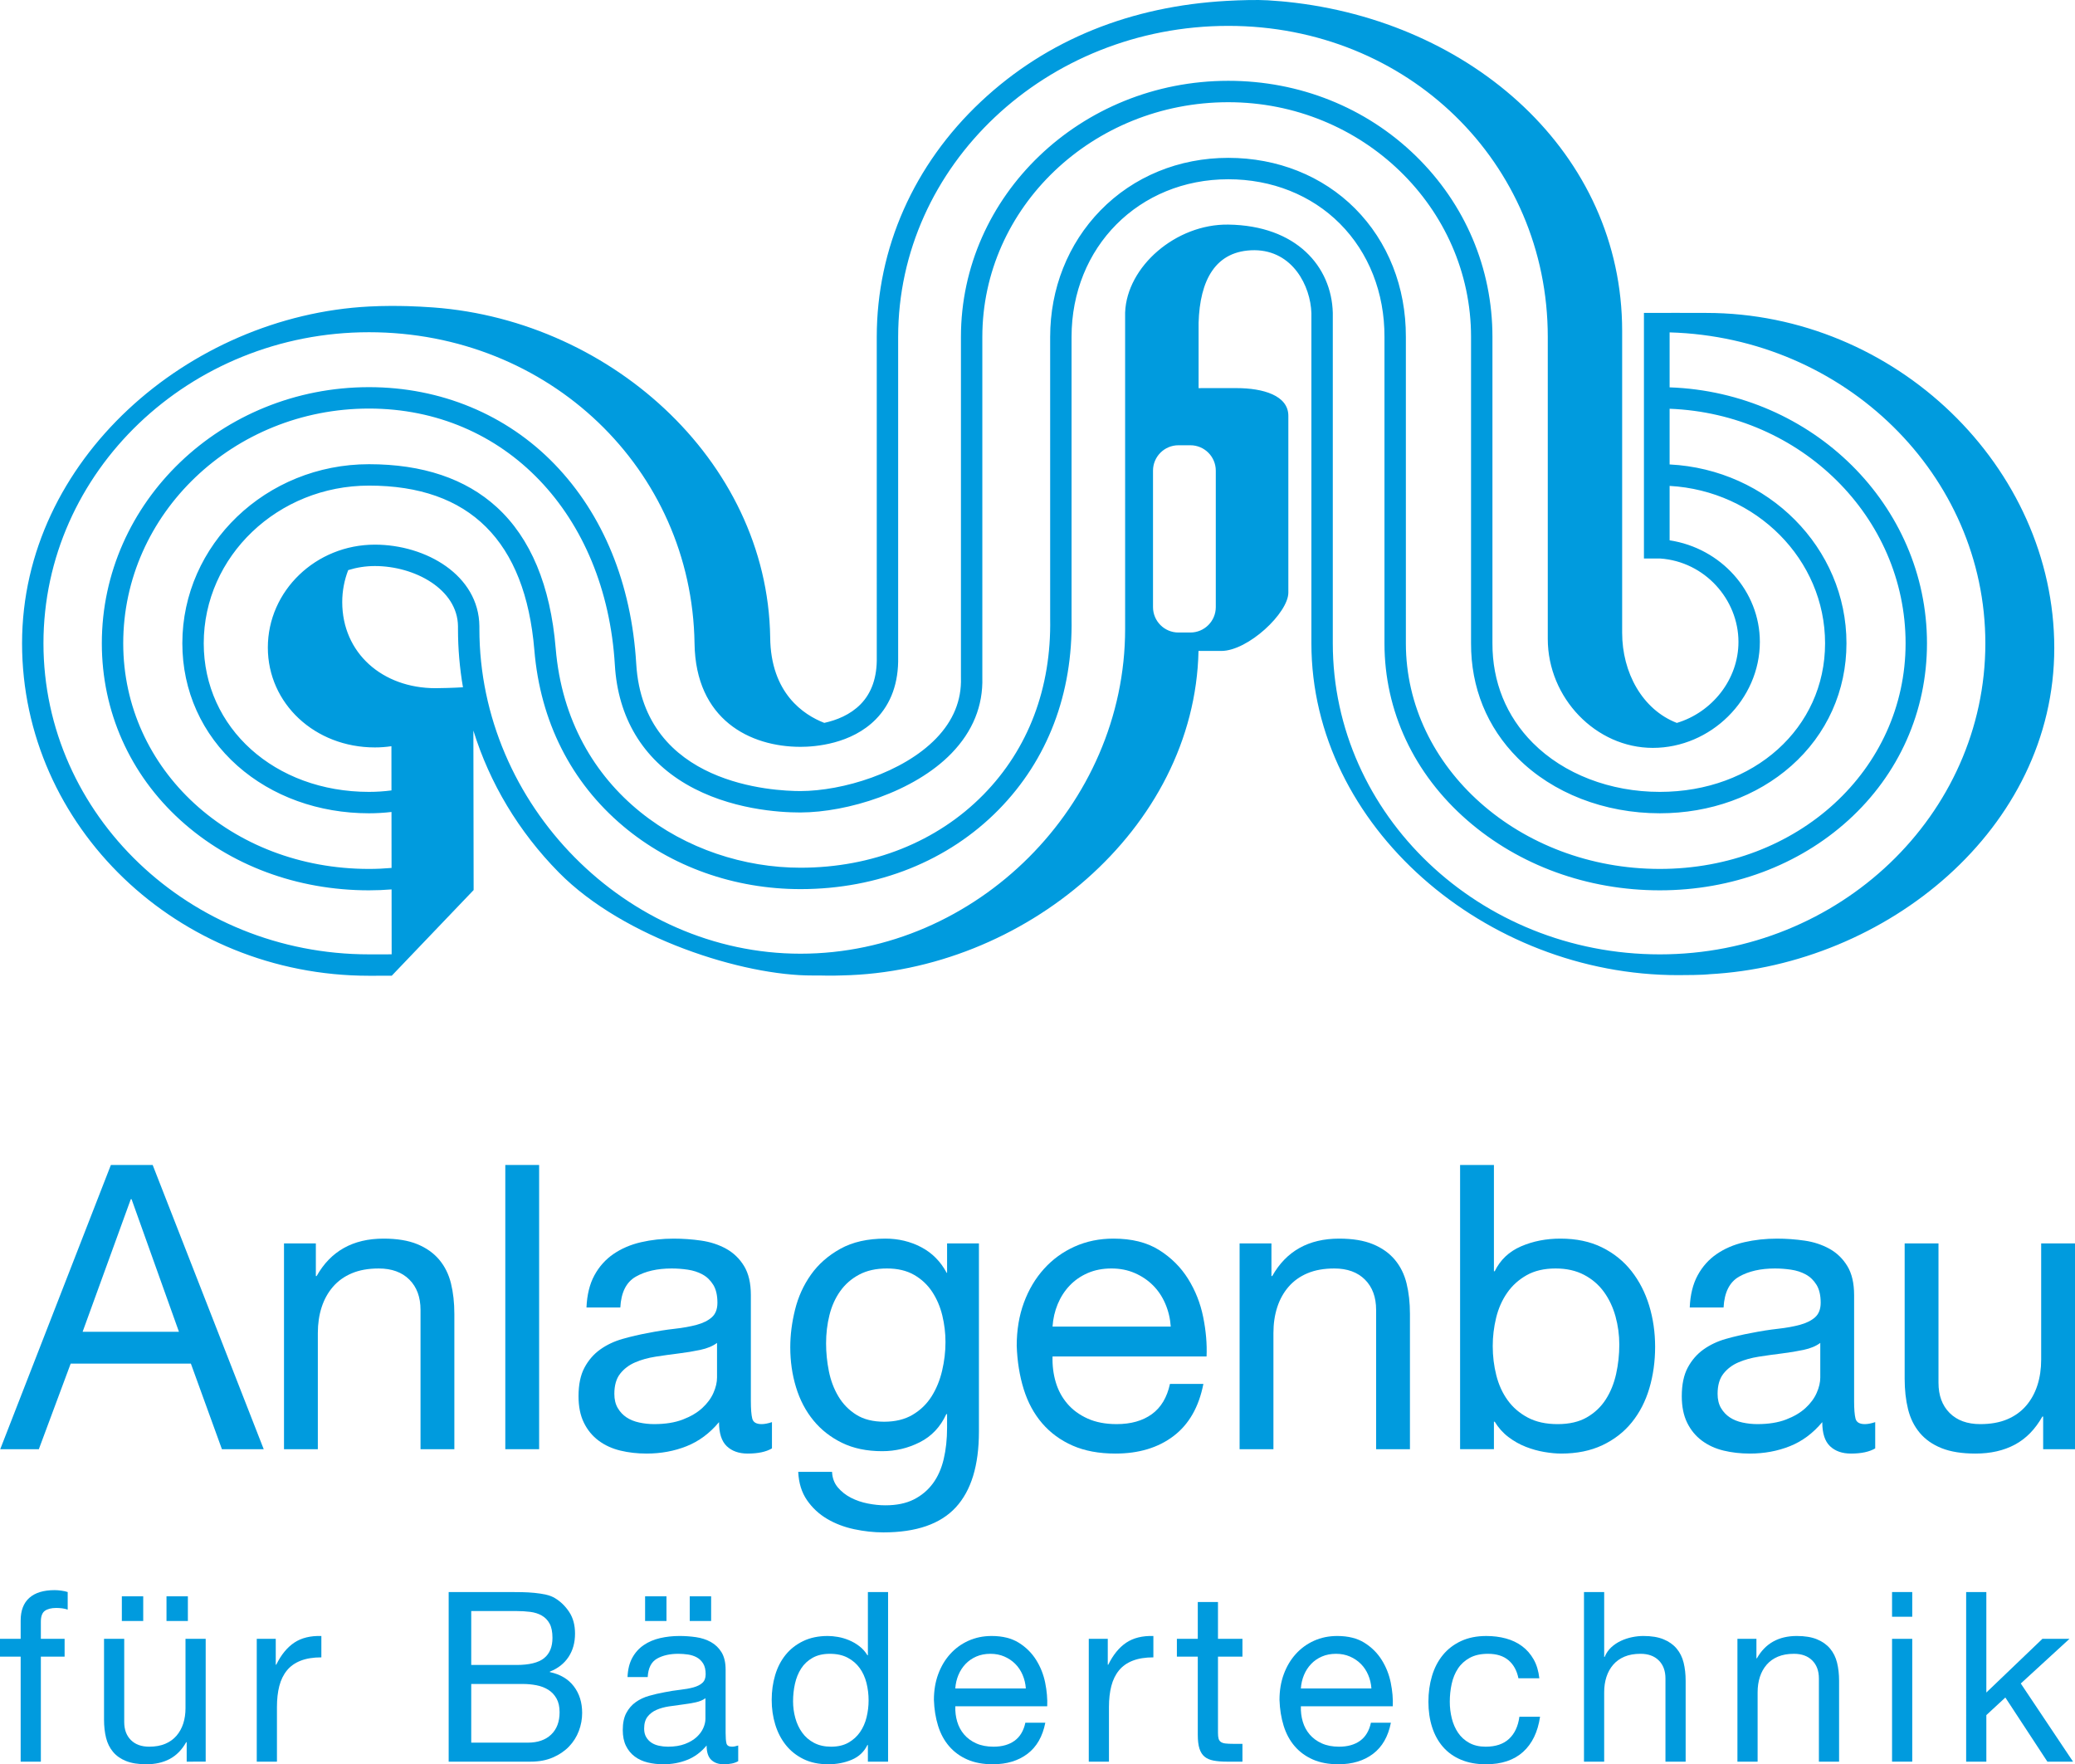 <?xml version="1.0" encoding="utf-8"?>
<!-- Generator: Adobe Illustrator 15.0.2, SVG Export Plug-In . SVG Version: 6.00 Build 0)  -->
<!DOCTYPE svg PUBLIC "-//W3C//DTD SVG 1.1//EN" "http://www.w3.org/Graphics/SVG/1.1/DTD/svg11.dtd">
<svg version="1.1" id="Logo" xmlns="http://www.w3.org/2000/svg" xmlns:xlink="http://www.w3.org/1999/xlink" x="0px" y="0px"
	 width="850.394px" height="722.942px" viewBox="0 0 850.394 722.942" enable-background="new 0 0 850.394 722.942"
	 xml:space="preserve">
<g>
	<path fill="#009BDE" d="M699.228,128.226h-3.063c-5.214-0.068-15.929,0-15.929,0h-0.255h-6.249v100.635h6.66
		c18.246,1.251,32.077,16.758,32.077,34.186c0,15.418-10.84,28.863-25.251,33.185c-14.162-5.479-22.415-20.661-22.415-36.914
		l0-123.733c0-72.82-61.603-127.059-137.462-134.836c0,0-3.394-0.36-7.787-0.623c-4.331-0.259-11.088-0.084-16.864,0.239
		c-38.778,2.169-73.348,15.607-100.683,41.277c-27.526,25.85-42.687,60.096-42.687,96.43l0.002,131.228
		c0.161,8.145-2.067,14.63-6.625,19.278c-4.269,4.354-9.897,6.547-14.89,7.639c-8.368-3.251-21.967-12.069-22.166-35.101
		c-1.101-72.976-67.149-131.574-141.505-135.346c0,0-10.785-0.794-22.859-0.17C77.387,129.42,9.042,188.481,9.042,263.602
		c0,75.12,63.785,136.235,142.186,136.235c1.803,0,3.301-0.004,4.781-0.007c1.44-0.004,2.864-0.007,4.539-0.007l33.559-35.107
		l-0.104-65.353c6.688,21.545,18.562,41.43,35.003,58.116c26.743,27.141,75.884,42.389,104.01,42.243
		c5.816-0.03,6.166,0.192,12.085-0.027c74.231-1.507,144.554-59.717,146.082-132.977c0.41,0.009,0.822,0.016,1.238,0.016h8.091
		c10.984,0,27.49-15.582,27.49-23.916v-72.421c0-8.334-10.292-11.363-21.276-11.363h-14.305c-0.404,0-0.804,0.012-1.203,0.03
		v-26.789c0.498-17.311,6.803-29.768,22.936-29.752c15.657,0.13,22.958,14.683,23.295,25.807l-0.001,135.272
		c0,75.121,71.499,136.021,150.232,135.974c10.678-0.006,12.752-0.365,12.752-0.365c72.604-3.874,141.469-59.479,141.469-133.67
		C841.901,191.348,776.767,128.226,699.228,128.226z M555.355,85.458c-13.351-13.397-31.804-20.775-51.962-20.775
		c-20.24,0-38.845,7.648-52.387,21.534c-13.299,13.637-20.623,32.052-20.623,51.853l0.002,115.43
		c0.514,28.443-8.947,53.385-27.358,72.132c-18.956,19.302-45.577,29.932-74.958,29.932c-46.14,0-95.417-30.857-100.328-89.834
		c-2.145-25.749-10.271-45.236-24.156-57.92c-12.779-11.675-30.395-17.594-52.358-17.594c-42.183,0-76.501,32.921-76.501,73.387
		c0,19.475,8.026,37.307,22.601,50.21c14.165,12.541,33.307,19.447,53.9,19.447c3.08,0,6.17-0.187,9.218-0.538l0.026,22.932
		c-3.06,0.266-6.163,0.407-9.245,0.407c-56.481,0-100.726-40.612-100.726-92.458c0-53.039,45.186-96.188,100.726-96.188
		c55.628,0,97.063,43.224,100.762,105.113c1.285,21.5,11.4,38.379,29.251,48.812c17.829,10.42,38.338,11.585,46.591,11.585
		c0.084,0,0.168,0,0.25,0c19.138-0.055,46.534-8.398,61.87-24.237c8.712-8.999,12.963-19.458,12.637-31.089V138.071
		c0-53.039,45.222-96.188,100.805-96.188c54.855,0,99.483,43.15,99.483,96.188v125.515c-0.064,18.153,6.546,34.417,19.116,47.031
		c14.339,14.389,35.567,22.642,58.244,22.642c20.593,0,39.735-6.907,53.899-19.448c14.574-12.904,22.601-30.735,22.601-50.21
		c0-39.172-32.161-71.274-72.482-73.286v-22.818c53.684,2.022,96.708,44.352,96.708,96.104c0,51.846-44.244,92.459-100.727,92.459
		c-57.385,0-104.071-41.477-104.071-92.459V138.085C576.236,117.688,568.847,98.999,555.355,85.458z M155.988,391.06
		c-1.475,0.003-2.965,0.007-4.761,0.007c-73.565,0-133.416-57.181-133.416-127.465c0-70.285,59.851-127.467,133.416-127.467
		c73.732,0,132.335,56.02,133.414,127.528c0.44,31.238,22.722,42.368,43.427,42.368c5.953,0,20.878-1.103,30.89-11.315
		c6.269-6.393,9.34-15.003,9.132-25.504l-0.001-131.141c0-70.285,60.698-127.467,135.305-127.467
		c73.418,0,130.929,55.99,130.929,127.467l-0.001,123.733c0,24.205,19.711,44.655,43.042,44.655
		c23.782,0,43.874-19.88,43.874-43.412c0-20.806-15.967-38.438-36.983-41.642v-22.298c35.483,1.992,63.712,30.152,63.712,64.494
		c0,34.712-29.118,60.888-67.73,60.888c-20.362,0-39.327-7.312-52.032-20.062c-10.889-10.927-16.615-25.039-16.559-40.826v-125.53
		c0-28.133-11.184-54.505-31.493-74.259c-20.352-19.796-47.612-30.699-76.76-30.699c-60.42,0-109.575,47.084-109.575,104.958
		v139.591l0.002,0.129c0.271,9.202-3.15,17.544-10.17,24.795c-13.645,14.094-38.296,21.519-55.594,21.568
		c-10.708-0.008-64.336-2.339-67.312-52.151c-1.966-32.906-13.546-61.198-33.485-81.814c-19.673-20.342-46.674-31.545-76.032-31.545
		c-60.376,0-109.496,47.084-109.496,104.958c0,27.886,11.444,53.633,32.224,72.497c20.409,18.527,47.851,28.73,77.271,28.73
		c3.083,0,6.187-0.131,9.254-0.377l0.031,26.601C158.845,391.053,157.423,391.057,155.988,391.06z M178.503,281.999
		c-21.808,0-38.246-14.431-38.246-35.298c0-4.603,0.873-9.006,2.447-13.085c3.444-1.078,7.119-1.669,10.937-1.669
		c16.264,0,33.909,9.464,34.056,24.713v1.065c0,8.078,0.691,16.068,2.041,23.905C185.724,281.873,180.382,281.999,178.503,281.999z
		 M498.266,192.873v55.895c0,5.754-4.666,10.419-10.42,10.419h-4.891c-5.755,0-10.42-4.666-10.42-10.419v-55.895
		c0-5.754,4.665-10.419,10.42-10.419h4.891C493.601,182.453,498.266,187.119,498.266,192.873z M546.218,263.601l0.001-135.335
		l-0.001-0.12c-0.517-18.902-14.873-35.725-42.825-36.117c-21.428-0.3-41.583,17.168-42.283,36.019l-0.003,0.082l0.001,129.628
		c0,72.115-60.925,133.04-133.039,133.04c-71.334,0-131.601-60.939-131.601-133.072v-1.107c-0.2-20.932-21.931-33.44-42.825-33.44
		c-24.192,0-43.874,18.917-43.874,42.169c0,22.949,19.272,40.925,43.874,40.925c2.271,0,4.539-0.17,6.772-0.502l0.021,18.118
		c-3.035,0.393-6.127,0.601-9.208,0.601c-38.614,0-67.731-26.176-67.731-60.888c0-35.63,30.384-64.617,67.731-64.617
		c41.244,0,64.047,22.701,67.773,67.473c2.427,29.136,14.999,54.047,36.358,72.039c19.778,16.662,45.601,25.838,72.71,25.838
		c31.754,0,60.597-11.562,81.215-32.557c20.098-20.464,30.426-47.586,29.87-78.356l-0.001-115.351
		c0-36.837,27.617-64.617,64.24-64.617c17.81,0,34.058,6.462,45.75,18.196c11.834,11.876,18.317,28.357,18.252,46.421v125.531
		c0,27.744,12.063,53.513,33.967,72.56c21.259,18.487,49.271,28.668,78.874,28.668c29.421,0,56.863-10.204,77.272-28.73
		c20.779-18.864,32.224-44.611,32.224-72.498c0-56.583-46.956-102.843-105.477-104.878v-22.524
		c71.713,2.038,129.397,58.403,129.397,127.402c0,70.285-59.851,127.467-133.416,127.467
		C606.338,391.067,546.218,333.886,546.218,263.601z"/>
	<g>
		<path fill="#009BDE" d="M62.569,477.373l45.509,116.464H90.95l-12.723-35.07h-49.26l-13.049,35.07H0.096l45.346-116.464H62.569z
			 M73.334,545.718L53.924,491.4h-0.326l-19.737,54.317H73.334z"/>
		<path fill="#009BDE" d="M129.445,509.507v13.375h0.326c5.763-10.22,14.897-15.333,27.403-15.333
			c5.546,0,10.167,0.762,13.865,2.284c3.696,1.523,6.688,3.644,8.971,6.361c2.283,2.719,3.887,5.954,4.812,9.705
			c0.922,3.752,1.386,7.912,1.386,12.479v55.459h-13.864v-57.09c0-5.219-1.524-9.351-4.567-12.396
			c-3.046-3.042-7.233-4.567-12.56-4.567c-4.241,0-7.911,0.652-11.01,1.958c-3.1,1.304-5.684,3.155-7.748,5.545
			c-2.067,2.394-3.617,5.195-4.649,8.4c-1.035,3.209-1.55,6.716-1.55,10.521v47.629h-13.865v-84.33H129.445z"/>
		<path fill="#009BDE" d="M220.951,477.373v116.464h-13.865V477.373H220.951z"/>
		<path fill="#009BDE" d="M306.42,595.631c-3.589,0-6.443-1.007-8.563-3.018c-2.121-2.011-3.181-5.301-3.181-9.869
			c-3.808,4.567-8.237,7.857-13.294,9.869c-5.056,2.011-10.521,3.018-16.393,3.018c-3.808,0-7.396-0.408-10.765-1.224
			c-3.372-0.815-6.336-2.173-8.89-4.077c-2.556-1.901-4.567-4.348-6.035-7.34c-1.468-2.99-2.203-6.606-2.203-10.847
			c0-4.784,0.816-8.699,2.447-11.744c1.631-3.044,3.777-5.518,6.443-7.422c2.664-1.902,5.708-3.344,9.134-4.323
			c3.425-0.979,6.932-1.794,10.521-2.446c3.805-0.76,7.421-1.33,10.847-1.713c3.425-0.379,6.442-0.922,9.053-1.631
			c2.61-0.707,4.674-1.738,6.198-3.099c1.521-1.358,2.283-3.344,2.283-5.954c0-3.043-0.571-5.49-1.712-7.34
			c-1.142-1.847-2.61-3.262-4.404-4.241c-1.794-0.979-3.808-1.632-6.035-1.958c-2.23-0.325-4.432-0.489-6.606-0.489
			c-5.872,0-10.766,1.117-14.68,3.344c-3.915,2.23-6.035,6.442-6.361,12.641h-13.865c0.217-5.22,1.305-9.624,3.262-13.212
			s4.567-6.497,7.83-8.727c3.262-2.228,7.014-3.833,11.255-4.812c4.241-0.978,8.698-1.468,13.375-1.468
			c3.806,0,7.585,0.273,11.337,0.816c3.751,0.544,7.148,1.659,10.194,3.343c3.043,1.687,5.49,4.052,7.34,7.095
			c1.848,3.046,2.773,7.014,2.773,11.907V574.1c0,3.262,0.189,5.655,0.571,7.177c0.38,1.524,1.657,2.284,3.833,2.284
			c1.195,0,2.61-0.271,4.241-0.816v10.766C313.978,594.922,310.661,595.631,306.42,595.631z M287.01,553.14
			c-2.829,0.599-5.791,1.088-8.89,1.468c-3.099,0.383-6.227,0.815-9.379,1.305c-3.155,0.489-5.981,1.279-8.481,2.365
			c-2.503,1.087-4.542,2.638-6.117,4.648c-1.577,2.014-2.365,4.758-2.365,8.237c0,2.284,0.461,4.216,1.387,5.791
			c0.922,1.578,2.12,2.854,3.588,3.833c1.468,0.978,3.207,1.687,5.22,2.12c2.011,0.436,4.05,0.653,6.117,0.653
			c4.567,0,8.481-0.625,11.744-1.876c3.262-1.249,5.925-2.826,7.992-4.73c2.064-1.901,3.588-3.968,4.567-6.199
			c0.979-2.227,1.468-4.322,1.468-6.28v-14.19C292.12,551.59,289.836,552.543,287.01,553.14z"/>
		<path fill="#009BDE" d="M391.726,617.65c-6.308,6.851-16.204,10.277-29.686,10.277c-3.915,0-7.911-0.436-11.989-1.305
			c-4.078-0.872-7.776-2.283-11.092-4.241c-3.318-1.958-6.063-4.514-8.237-7.667c-2.177-3.155-3.372-7.014-3.588-11.581h13.865
			c0.107,2.5,0.897,4.621,2.365,6.361c1.468,1.738,3.263,3.153,5.383,4.241c2.12,1.086,4.43,1.876,6.932,2.365
			c2.5,0.489,4.893,0.734,7.177,0.734c4.567,0,8.426-0.79,11.581-2.365c3.153-1.578,5.763-3.751,7.83-6.524
			c2.064-2.773,3.56-6.118,4.485-10.032c0.922-3.915,1.386-8.208,1.386-12.885v-5.546h-0.326c-2.393,5.22-6.01,9.053-10.847,11.5
			c-4.839,2.447-9.978,3.67-15.414,3.67c-6.308,0-11.8-1.142-16.475-3.426c-4.677-2.283-8.591-5.354-11.744-9.216
			c-3.155-3.859-5.521-8.372-7.095-13.538c-1.578-5.165-2.365-10.628-2.365-16.394c0-5,0.652-10.139,1.958-15.414
			c1.305-5.273,3.479-10.057,6.524-14.354c3.043-4.294,7.067-7.829,12.07-10.602c5-2.773,11.145-4.16,18.432-4.16
			c5.327,0,10.22,1.17,14.681,3.507c4.458,2.34,7.936,5.847,10.439,10.521h0.163v-12.07h13.049v77.152
			C401.187,600.468,398.032,610.8,391.726,617.65z M374.029,579.727c3.206-1.901,5.791-4.404,7.748-7.503
			c1.958-3.1,3.397-6.606,4.322-10.521c0.923-3.915,1.387-7.829,1.387-11.744c0-3.696-0.436-7.34-1.305-10.929
			c-0.872-3.588-2.258-6.823-4.16-9.706c-1.904-2.88-4.378-5.192-7.421-6.932c-3.046-1.739-6.744-2.61-11.092-2.61
			c-4.46,0-8.265,0.843-11.418,2.528c-3.155,1.687-5.737,3.943-7.748,6.77c-2.013,2.829-3.481,6.091-4.404,9.786
			c-0.925,3.699-1.387,7.56-1.387,11.581c0,3.808,0.38,7.613,1.142,11.418c0.76,3.808,2.065,7.258,3.915,10.357
			c1.848,3.099,4.294,5.603,7.34,7.503c3.043,1.904,6.851,2.854,11.418,2.854S370.82,581.631,374.029,579.727z"/>
		<path fill="#009BDE" d="M480.948,588.453c-6.308,4.786-14.247,7.178-23.815,7.178c-6.743,0-12.587-1.089-17.534-3.262
			c-4.95-2.174-9.109-5.22-12.479-9.134c-3.372-3.916-5.9-8.59-7.584-14.028c-1.688-5.437-2.638-11.362-2.855-17.78
			c0-6.415,0.979-12.287,2.936-17.616c1.958-5.327,4.703-9.95,8.237-13.864c3.532-3.916,7.72-6.958,12.56-9.135
			c4.837-2.174,10.139-3.263,15.904-3.263c7.503,0,13.727,1.55,18.677,4.649c4.946,3.099,8.915,7.042,11.907,11.825
			c2.99,4.787,5.056,10.006,6.198,15.659c1.143,5.655,1.603,11.038,1.387,16.148h-63.125c-0.11,3.698,0.326,7.205,1.305,10.521
			c0.979,3.317,2.554,6.254,4.73,8.808c2.174,2.556,4.947,4.595,8.319,6.116c3.369,1.524,7.339,2.284,11.907,2.284
			c5.872,0,10.684-1.359,14.435-4.078c3.752-2.717,6.225-6.852,7.423-12.396h13.701
			C491.331,576.546,487.253,583.669,480.948,588.453z M477.604,534.299c-1.251-2.936-2.936-5.464-5.056-7.584
			c-2.121-2.121-4.624-3.805-7.503-5.057c-2.883-1.249-6.063-1.875-9.543-1.875c-3.588,0-6.825,0.626-9.705,1.875
			c-2.883,1.252-5.358,2.965-7.422,5.138c-2.067,2.177-3.698,4.705-4.894,7.585c-1.197,2.882-1.904,5.954-2.12,9.215h48.445
			C479.587,540.335,478.853,537.236,477.604,534.299z"/>
		<path fill="#009BDE" d="M521.072,509.507v13.375h0.325c5.763-10.22,14.897-15.333,27.403-15.333
			c5.546,0,10.167,0.762,13.865,2.284c3.695,1.523,6.688,3.644,8.971,6.361c2.284,2.719,3.887,5.954,4.812,9.705
			c0.922,3.752,1.387,7.912,1.387,12.479v55.459h-13.864v-57.09c0-5.219-1.524-9.351-4.567-12.396
			c-3.046-3.042-7.233-4.567-12.56-4.567c-4.241,0-7.911,0.652-11.01,1.958c-3.099,1.304-5.684,3.155-7.748,5.545
			c-2.067,2.394-3.617,5.195-4.649,8.4c-1.035,3.209-1.549,6.716-1.549,10.521v47.629h-13.865v-84.33H521.072z"/>
		<path fill="#009BDE" d="M612.252,477.373v43.552h0.326c2.283-4.674,5.872-8.074,10.765-10.195s10.277-3.181,16.148-3.181
			c6.525,0,12.205,1.198,17.046,3.589c4.837,2.393,8.861,5.627,12.07,9.705c3.207,4.078,5.627,8.782,7.259,14.109
			c1.631,5.329,2.447,10.985,2.447,16.964c0,5.981-0.791,11.637-2.365,16.963c-1.578,5.33-3.971,9.978-7.177,13.946
			c-3.209,3.971-7.233,7.096-12.071,9.379c-4.839,2.284-10.467,3.426-16.882,3.426c-2.066,0-4.379-0.22-6.933-0.653
			c-2.556-0.436-5.084-1.142-7.584-2.121c-2.503-0.979-4.868-2.309-7.095-3.996c-2.23-1.685-4.106-3.777-5.627-6.28h-0.326v11.255
			h-13.865V477.373H612.252z M662.084,539.438c-1.036-3.752-2.61-7.095-4.731-10.032c-2.12-2.936-4.839-5.273-8.155-7.013
			c-3.319-1.739-7.205-2.61-11.663-2.61c-4.677,0-8.646,0.925-11.907,2.773c-3.262,1.851-5.928,4.269-7.993,7.259
			c-2.066,2.991-3.562,6.389-4.485,10.194c-0.925,3.808-1.387,7.666-1.387,11.582c0,4.134,0.49,8.129,1.469,11.989
			c0.978,3.86,2.528,7.258,4.648,10.194c2.121,2.936,4.865,5.301,8.237,7.095c3.369,1.794,7.447,2.692,12.234,2.692
			c4.784,0,8.78-0.923,11.989-2.773c3.206-1.848,5.791-4.295,7.748-7.34c1.958-3.044,3.369-6.525,4.241-10.439
			c0.869-3.915,1.305-7.937,1.305-12.07C663.633,547.023,663.116,543.189,662.084,539.438z"/>
		<path fill="#009BDE" d="M758.563,595.631c-3.589,0-6.443-1.007-8.563-3.018c-2.121-2.011-3.182-5.301-3.182-9.869
			c-3.807,4.567-8.236,7.857-13.293,9.869c-5.057,2.011-10.521,3.018-16.393,3.018c-3.808,0-7.397-0.408-10.766-1.224
			c-3.372-0.815-6.335-2.173-8.889-4.077c-2.557-1.901-4.567-4.348-6.035-7.34c-1.468-2.99-2.203-6.606-2.203-10.847
			c0-4.784,0.816-8.699,2.447-11.744c1.631-3.044,3.777-5.518,6.443-7.422c2.664-1.902,5.709-3.344,9.134-4.323
			c3.425-0.979,6.932-1.794,10.521-2.446c3.805-0.76,7.422-1.33,10.848-1.713c3.424-0.379,6.442-0.922,9.052-1.631
			c2.61-0.707,4.674-1.738,6.198-3.099c1.522-1.358,2.283-3.344,2.283-5.954c0-3.043-0.57-5.49-1.712-7.34
			c-1.143-1.847-2.61-3.262-4.404-4.241c-1.794-0.979-3.808-1.632-6.035-1.958c-2.229-0.325-4.432-0.489-6.606-0.489
			c-5.872,0-10.766,1.117-14.68,3.344c-3.915,2.23-6.036,6.442-6.362,12.641h-13.864c0.217-5.22,1.304-9.624,3.262-13.212
			c1.958-3.588,4.567-6.497,7.829-8.727c3.263-2.228,7.014-3.833,11.255-4.812c4.241-0.978,8.698-1.468,13.375-1.468
			c3.806,0,7.585,0.273,11.337,0.816c3.751,0.544,7.148,1.659,10.195,3.343c3.042,1.687,5.489,4.052,7.339,7.095
			c1.849,3.046,2.773,7.014,2.773,11.907V574.1c0,3.262,0.188,5.655,0.571,7.177c0.379,1.524,1.656,2.284,3.833,2.284
			c1.195,0,2.609-0.271,4.241-0.816v10.766C766.12,594.922,762.805,595.631,758.563,595.631z M739.152,553.14
			c-2.829,0.599-5.79,1.088-8.89,1.468c-3.099,0.383-6.226,0.815-9.379,1.305c-3.155,0.489-5.981,1.279-8.482,2.365
			c-2.502,1.087-4.541,2.638-6.116,4.648c-1.577,2.014-2.365,4.758-2.365,8.237c0,2.284,0.462,4.216,1.387,5.791
			c0.922,1.578,2.12,2.854,3.588,3.833c1.468,0.978,3.207,1.687,5.219,2.12c2.011,0.436,4.05,0.653,6.117,0.653
			c4.567,0,8.482-0.625,11.744-1.876c3.262-1.249,5.926-2.826,7.993-4.73c2.063-1.901,3.588-3.968,4.567-6.199
			c0.979-2.227,1.468-4.322,1.468-6.28v-14.19C744.263,551.59,741.979,552.543,739.152,553.14z"/>
		<path fill="#009BDE" d="M837.345,593.836v-13.375h-0.326c-2.936,5.22-6.688,9.052-11.255,11.499s-9.949,3.671-16.148,3.671
			c-5.546,0-10.169-0.734-13.864-2.202c-3.698-1.469-6.688-3.561-8.972-6.28c-2.283-2.717-3.889-5.954-4.812-9.706
			c-0.925-3.752-1.386-7.911-1.386-12.478v-55.458h13.865v57.089c0,5.22,1.521,9.354,4.566,12.397
			c3.043,3.045,7.231,4.567,12.561,4.567c4.241,0,7.91-0.653,11.01-1.958c3.1-1.305,5.681-3.152,7.748-5.546
			c2.064-2.39,3.614-5.191,4.648-8.4c1.032-3.207,1.55-6.713,1.55-10.521v-47.628h13.864v84.33H837.345z"/>
	</g>
	<g>
		<path fill="#009BDE" d="M0,678.846v-7.301h8.468v-7.495c0-4.088,1.184-7.186,3.553-9.296c2.368-2.107,5.824-3.164,10.367-3.164
			c0.779,0,1.67,0.066,2.677,0.195c1.006,0.13,1.899,0.326,2.677,0.584v7.203c-0.715-0.258-1.494-0.438-2.336-0.535
			c-0.844-0.098-1.623-0.146-2.336-0.146c-2.013,0-3.569,0.39-4.673,1.168c-1.104,0.778-1.654,2.272-1.654,4.478v7.008h9.734v7.301
			h-9.734v43.026H8.468v-43.026H0z"/>
		<path fill="#009BDE" d="M76.509,721.872v-7.982h-0.194c-1.752,3.115-3.991,5.402-6.717,6.863c-2.725,1.46-5.938,2.189-9.637,2.189
			c-3.309,0-6.068-0.438-8.274-1.313c-2.207-0.876-3.991-2.125-5.354-3.748c-1.362-1.622-2.321-3.553-2.872-5.792
			c-0.551-2.239-0.827-4.721-0.827-7.447v-33.097h8.274v34.07c0,3.115,0.908,5.582,2.725,7.398c1.816,1.817,4.315,2.726,7.495,2.726
			c2.532,0,4.722-0.39,6.571-1.168c1.849-0.778,3.39-1.882,4.624-3.311c1.232-1.426,2.157-3.097,2.774-5.012
			c0.616-1.914,0.925-4.006,0.925-6.279v-28.424h8.273v50.327H76.509z M58.696,654.122v10.124h-8.761v-10.124H58.696z
			 M76.997,654.122v10.124h-8.761v-10.124H76.997z"/>
		<path fill="#009BDE" d="M113.012,671.545v10.611h0.195c2.011-4.088,4.478-7.106,7.398-9.053c2.92-1.946,6.619-2.854,11.097-2.726
			v8.761c-3.31,0-6.133,0.455-8.469,1.364c-2.336,0.909-4.219,2.238-5.645,3.991c-1.429,1.752-2.467,3.878-3.116,6.375
			c-0.649,2.499-0.973,5.371-0.973,8.615v22.389h-8.274v-50.327H113.012z"/>
		<path fill="#009BDE" d="M209.089,652.37c1.492,0,3.098,0.017,4.818,0.048c1.719,0.034,3.422,0.131,5.111,0.292
			c1.687,0.164,3.261,0.407,4.721,0.73c1.46,0.325,2.709,0.812,3.749,1.46c2.27,1.362,4.201,3.246,5.792,5.646
			c1.588,2.402,2.384,5.354,2.384,8.858c0,3.699-0.892,6.896-2.676,9.588c-1.785,2.693-4.333,4.689-7.642,5.986v0.194
			c4.283,0.91,7.56,2.857,9.832,5.841c2.271,2.986,3.407,6.619,3.407,10.903c0,2.53-0.455,4.998-1.362,7.397
			c-0.91,2.401-2.256,4.526-4.04,6.376c-1.786,1.85-3.991,3.344-6.619,4.479c-2.628,1.135-5.663,1.703-9.102,1.703h-33.583V652.37
			H209.089z M211.619,682.254c5.257,0,9.036-0.925,11.341-2.775c2.303-1.85,3.456-4.624,3.456-8.322
			c0-2.466-0.389-4.412-1.168-5.841c-0.778-1.427-1.849-2.531-3.212-3.31c-1.363-0.778-2.937-1.28-4.721-1.508
			c-1.786-0.227-3.684-0.341-5.695-0.341h-18.495v22.097H211.619z M216.292,714.085c4.088,0,7.284-1.104,9.588-3.311
			c2.303-2.205,3.456-5.256,3.456-9.149c0-2.271-0.423-4.153-1.266-5.646c-0.843-1.492-1.963-2.677-3.358-3.553
			c-1.396-0.876-3.002-1.492-4.818-1.849c-1.818-0.356-3.7-0.535-5.646-0.535h-21.123v24.044H216.292z"/>
		<path fill="#009BDE" d="M296.599,722.942c-2.142,0-3.845-0.601-5.111-1.801c-1.265-1.2-1.898-3.164-1.898-5.889
			c-2.272,2.725-4.916,4.688-7.934,5.889c-3.017,1.2-6.278,1.801-9.783,1.801c-2.272,0-4.414-0.243-6.425-0.729
			c-2.012-0.487-3.781-1.298-5.305-2.434c-1.526-1.135-2.726-2.596-3.602-4.381c-0.876-1.784-1.314-3.942-1.314-6.474
			c0-2.854,0.486-5.19,1.46-7.008c0.973-1.816,2.254-3.293,3.845-4.43c1.589-1.134,3.408-1.995,5.452-2.579
			c2.043-0.584,4.137-1.071,6.278-1.46c2.271-0.453,4.429-0.793,6.474-1.022c2.043-0.226,3.844-0.551,5.402-0.973
			c1.557-0.421,2.789-1.037,3.699-1.85c0.908-0.81,1.362-1.995,1.362-3.553c0-1.815-0.34-3.275-1.021-4.379
			c-0.682-1.103-1.558-1.948-2.628-2.532s-2.272-0.973-3.602-1.168c-1.331-0.194-2.645-0.292-3.942-0.292
			c-3.504,0-6.425,0.666-8.761,1.995c-2.336,1.331-3.601,3.845-3.796,7.544h-8.273c0.129-3.115,0.778-5.743,1.946-7.884
			c1.168-2.142,2.726-3.877,4.673-5.208c1.946-1.33,4.186-2.289,6.717-2.873c2.53-0.584,5.19-0.876,7.981-0.876
			c2.271,0,4.527,0.164,6.766,0.487c2.239,0.325,4.267,0.99,6.084,1.995c1.816,1.007,3.276,2.418,4.38,4.234
			c1.102,1.818,1.655,4.186,1.655,7.106v25.892c0,1.947,0.113,3.375,0.341,4.284c0.227,0.909,0.988,1.362,2.287,1.362
			c0.713,0,1.558-0.161,2.531-0.486v6.424C301.109,722.52,299.13,722.942,296.599,722.942z M285.016,697.585
			c-1.689,0.357-3.456,0.649-5.306,0.876c-1.849,0.228-3.716,0.486-5.597,0.778c-1.882,0.292-3.57,0.763-5.062,1.412
			c-1.494,0.649-2.71,1.574-3.65,2.773c-0.942,1.202-1.412,2.84-1.412,4.916c0,1.363,0.276,2.516,0.828,3.456
			c0.55,0.941,1.265,1.704,2.141,2.288c0.876,0.584,1.913,1.006,3.115,1.265c1.201,0.26,2.417,0.39,3.65,0.39
			c2.725,0,5.062-0.373,7.009-1.119c1.947-0.745,3.536-1.688,4.77-2.823c1.232-1.135,2.142-2.369,2.726-3.699
			c0.584-1.329,0.876-2.58,0.876-3.748v-8.469C288.065,696.66,286.702,697.229,285.016,697.585z M273.14,654.122v10.124h-8.761
			v-10.124H273.14z M291.44,654.122v10.124h-8.761v-10.124H291.44z"/>
		<path fill="#009BDE" d="M355.684,721.872v-6.814h-0.194c-1.363,2.791-3.504,4.804-6.425,6.035c-2.92,1.232-6.133,1.85-9.637,1.85
			c-3.893,0-7.285-0.715-10.172-2.142c-2.888-1.426-5.29-3.341-7.203-5.743c-1.915-2.399-3.358-5.191-4.332-8.372
			c-0.974-3.179-1.46-6.554-1.46-10.124c0-3.567,0.47-6.943,1.412-10.124c0.94-3.179,2.369-5.953,4.283-8.322
			c1.914-2.368,4.315-4.25,7.204-5.646c2.886-1.394,6.245-2.093,10.075-2.093c1.297,0,2.692,0.131,4.185,0.39
			c1.493,0.26,2.985,0.698,4.479,1.314c1.492,0.618,2.903,1.428,4.234,2.433c1.33,1.007,2.449,2.256,3.359,3.748h0.194V652.37h8.274
			v69.502H355.684z M325.946,704.009c0.616,2.24,1.557,4.235,2.823,5.987s2.887,3.148,4.867,4.186
			c1.979,1.039,4.298,1.558,6.96,1.558c2.789,0,5.159-0.551,7.106-1.654c1.947-1.104,3.536-2.547,4.77-4.332
			c1.232-1.785,2.125-3.812,2.677-6.084c0.55-2.271,0.827-4.576,0.827-6.912c0-2.464-0.292-4.85-0.876-7.154
			c-0.584-2.303-1.509-4.332-2.774-6.084c-1.266-1.752-2.905-3.163-4.916-4.234c-2.012-1.071-4.446-1.606-7.301-1.606
			c-2.791,0-5.159,0.552-7.106,1.655c-1.946,1.104-3.504,2.564-4.672,4.38c-1.167,1.818-2.012,3.894-2.531,6.23
			c-0.52,2.336-0.778,4.738-0.778,7.203C325.021,699.483,325.329,701.771,325.946,704.009z"/>
		<path fill="#009BDE" d="M421.097,718.659c-3.765,2.856-8.502,4.283-14.212,4.283c-4.024,0-7.512-0.649-10.464-1.946
			c-2.954-1.298-5.436-3.115-7.446-5.451c-2.013-2.336-3.521-5.127-4.527-8.372c-1.006-3.244-1.574-6.78-1.704-10.61
			c0-3.828,0.584-7.333,1.752-10.513c1.168-3.178,2.806-5.938,4.916-8.273c2.108-2.336,4.607-4.153,7.495-5.451
			c2.887-1.297,6.051-1.947,9.492-1.947c4.477,0,8.191,0.925,11.145,2.774c2.952,1.85,5.32,4.203,7.106,7.058
			c1.784,2.856,3.017,5.971,3.699,9.344c0.681,3.375,0.957,6.587,0.828,9.637h-37.671c-0.065,2.207,0.194,4.3,0.778,6.278
			c0.584,1.981,1.524,3.733,2.823,5.256c1.297,1.526,2.953,2.742,4.964,3.651c2.011,0.909,4.381,1.362,7.106,1.362
			c3.504,0,6.376-0.812,8.615-2.434c2.239-1.621,3.714-4.089,4.429-7.398h8.177C427.293,711.553,424.86,715.805,421.097,718.659z
			 M419.102,686.341c-0.747-1.752-1.752-3.26-3.018-4.526s-2.759-2.271-4.477-3.018c-1.721-0.745-3.619-1.119-5.695-1.119
			c-2.141,0-4.073,0.374-5.792,1.119c-1.72,0.747-3.197,1.77-4.429,3.067c-1.233,1.299-2.207,2.807-2.919,4.526
			c-0.715,1.721-1.136,3.553-1.266,5.5h28.91C420.284,689.943,419.847,688.094,419.102,686.341z"/>
		<path fill="#009BDE" d="M453.997,671.545v10.611h0.194c2.011-4.088,4.479-7.106,7.398-9.053c2.92-1.946,6.619-2.854,11.097-2.726
			v8.761c-3.309,0-6.132,0.455-8.468,1.364c-2.336,0.909-4.219,2.238-5.646,3.991c-1.429,1.752-2.467,3.878-3.115,6.375
			c-0.65,2.499-0.974,5.371-0.974,8.615v22.389h-8.274v-50.327H453.997z"/>
		<path fill="#009BDE" d="M509.189,671.545v7.301h-10.026v31.247c0,0.974,0.081,1.752,0.243,2.337
			c0.162,0.584,0.47,1.038,0.925,1.363c0.453,0.325,1.086,0.535,1.898,0.632c0.811,0.098,1.865,0.146,3.164,0.146h3.795v7.301
			h-6.327c-2.141,0-3.976-0.146-5.5-0.438c-1.525-0.292-2.758-0.827-3.699-1.605c-0.941-0.779-1.639-1.882-2.093-3.311
			c-0.455-1.427-0.681-3.309-0.681-5.646v-32.026h-8.566v-7.301h8.566v-15.087h8.274v15.087H509.189z"/>
		<path fill="#009BDE" d="M562.726,718.659c-3.764,2.856-8.502,4.283-14.212,4.283c-4.024,0-7.512-0.649-10.464-1.946
			c-2.954-1.298-5.436-3.115-7.447-5.451c-2.012-2.336-3.521-5.127-4.526-8.372c-1.007-3.244-1.574-6.78-1.704-10.61
			c0-3.828,0.584-7.333,1.752-10.513c1.168-3.178,2.806-5.938,4.916-8.273c2.108-2.336,4.607-4.153,7.496-5.451
			c2.887-1.297,6.05-1.947,9.49-1.947c4.479,0,8.192,0.925,11.146,2.774c2.952,1.85,5.32,4.203,7.105,7.058
			c1.784,2.856,3.018,5.971,3.699,9.344c0.682,3.375,0.957,6.587,0.827,9.637h-37.671c-0.065,2.207,0.195,4.3,0.779,6.278
			c0.584,1.981,1.523,3.733,2.823,5.256c1.297,1.526,2.952,2.742,4.964,3.651c2.011,0.909,4.381,1.362,7.106,1.362
			c3.504,0,6.375-0.812,8.615-2.434c2.239-1.621,3.714-4.089,4.428-7.398h8.177C568.923,711.553,566.489,715.805,562.726,718.659z
			 M560.73,686.341c-0.747-1.752-1.752-3.26-3.017-4.526c-1.266-1.266-2.759-2.271-4.478-3.018
			c-1.721-0.745-3.618-1.119-5.694-1.119c-2.142,0-4.073,0.374-5.792,1.119c-1.72,0.747-3.197,1.77-4.429,3.067
			c-1.233,1.299-2.207,2.807-2.92,4.526c-0.715,1.721-1.136,3.553-1.266,5.5h28.911C561.914,689.943,561.476,688.094,560.73,686.341
			z"/>
		<path fill="#009BDE" d="M618.209,680.307c-2.078-1.752-4.867-2.628-8.371-2.628c-2.985,0-5.484,0.552-7.495,1.655
			c-2.012,1.104-3.619,2.564-4.818,4.38c-1.202,1.818-2.061,3.911-2.58,6.279c-0.521,2.37-0.779,4.818-0.779,7.349
			c0,2.336,0.276,4.609,0.828,6.814c0.55,2.207,1.412,4.171,2.58,5.89c1.168,1.72,2.692,3.1,4.575,4.137
			c1.882,1.039,4.12,1.558,6.717,1.558c4.089,0,7.284-1.07,9.588-3.213c2.302-2.142,3.714-5.159,4.234-9.053h8.469
			c-0.91,6.23-3.229,11.033-6.96,14.407c-3.733,3.374-8.81,5.062-15.234,5.062c-3.83,0-7.22-0.617-10.172-1.85
			c-2.954-1.231-5.418-2.984-7.398-5.256c-1.98-2.271-3.473-4.98-4.478-8.128c-1.006-3.147-1.508-6.603-1.508-10.367
			c0-3.762,0.486-7.284,1.46-10.562c0.973-3.276,2.448-6.132,4.428-8.566c1.979-2.433,4.461-4.346,7.447-5.743
			c2.984-1.394,6.457-2.093,10.416-2.093c2.854,0,5.532,0.341,8.031,1.022c2.497,0.682,4.704,1.737,6.619,3.164
			c1.913,1.428,3.487,3.229,4.721,5.402c1.231,2.175,2.011,4.754,2.336,7.739h-8.567
			C621.649,684.526,620.286,682.059,618.209,680.307z"/>
		<path fill="#009BDE" d="M657.438,652.37v26.574h0.194c0.648-1.558,1.558-2.872,2.726-3.942c1.168-1.071,2.482-1.947,3.942-2.628
			c1.46-0.682,2.984-1.184,4.575-1.509c1.59-0.324,3.13-0.487,4.624-0.487c3.31,0,6.067,0.456,8.274,1.363
			c2.205,0.91,3.991,2.174,5.354,3.796c1.363,1.623,2.32,3.552,2.872,5.792c0.55,2.238,0.827,4.72,0.827,7.446v33.097h-8.274v-34.07
			c0-3.115-0.909-5.581-2.726-7.397c-1.817-1.816-4.316-2.726-7.496-2.726c-2.53,0-4.72,0.39-6.57,1.168
			c-1.85,0.779-3.392,1.883-4.624,3.31c-1.233,1.429-2.158,3.099-2.775,5.013c-0.617,1.915-0.924,4.007-0.924,6.278v28.424h-8.274
			V652.37H657.438z"/>
		<path fill="#009BDE" d="M719.834,671.545v7.982h0.195c3.438-6.099,8.889-9.15,16.353-9.15c3.31,0,6.067,0.456,8.274,1.363
			c2.205,0.91,3.991,2.174,5.354,3.796c1.363,1.623,2.32,3.552,2.871,5.792c0.551,2.238,0.828,4.72,0.828,7.446v33.097h-8.274
			v-34.07c0-3.115-0.909-5.581-2.726-7.397c-1.817-1.816-4.316-2.726-7.495-2.726c-2.53,0-4.721,0.39-6.57,1.168
			c-1.85,0.779-3.393,1.883-4.624,3.31c-1.233,1.429-2.158,3.099-2.774,5.013c-0.617,1.915-0.924,4.007-0.924,6.278v28.424h-8.274
			v-50.327H719.834z"/>
		<path fill="#009BDE" d="M775.416,662.493V652.37h8.274v10.124H775.416z M783.69,671.545v50.327h-8.274v-50.327H783.69z"/>
		<path fill="#009BDE" d="M814.06,652.37v41.176l22.973-22h11.097l-19.955,18.3l21.415,32.026h-10.513l-17.229-26.283l-7.787,7.204
			v19.079h-8.274V652.37H814.06z"/>
	</g>
</g>
</svg>
